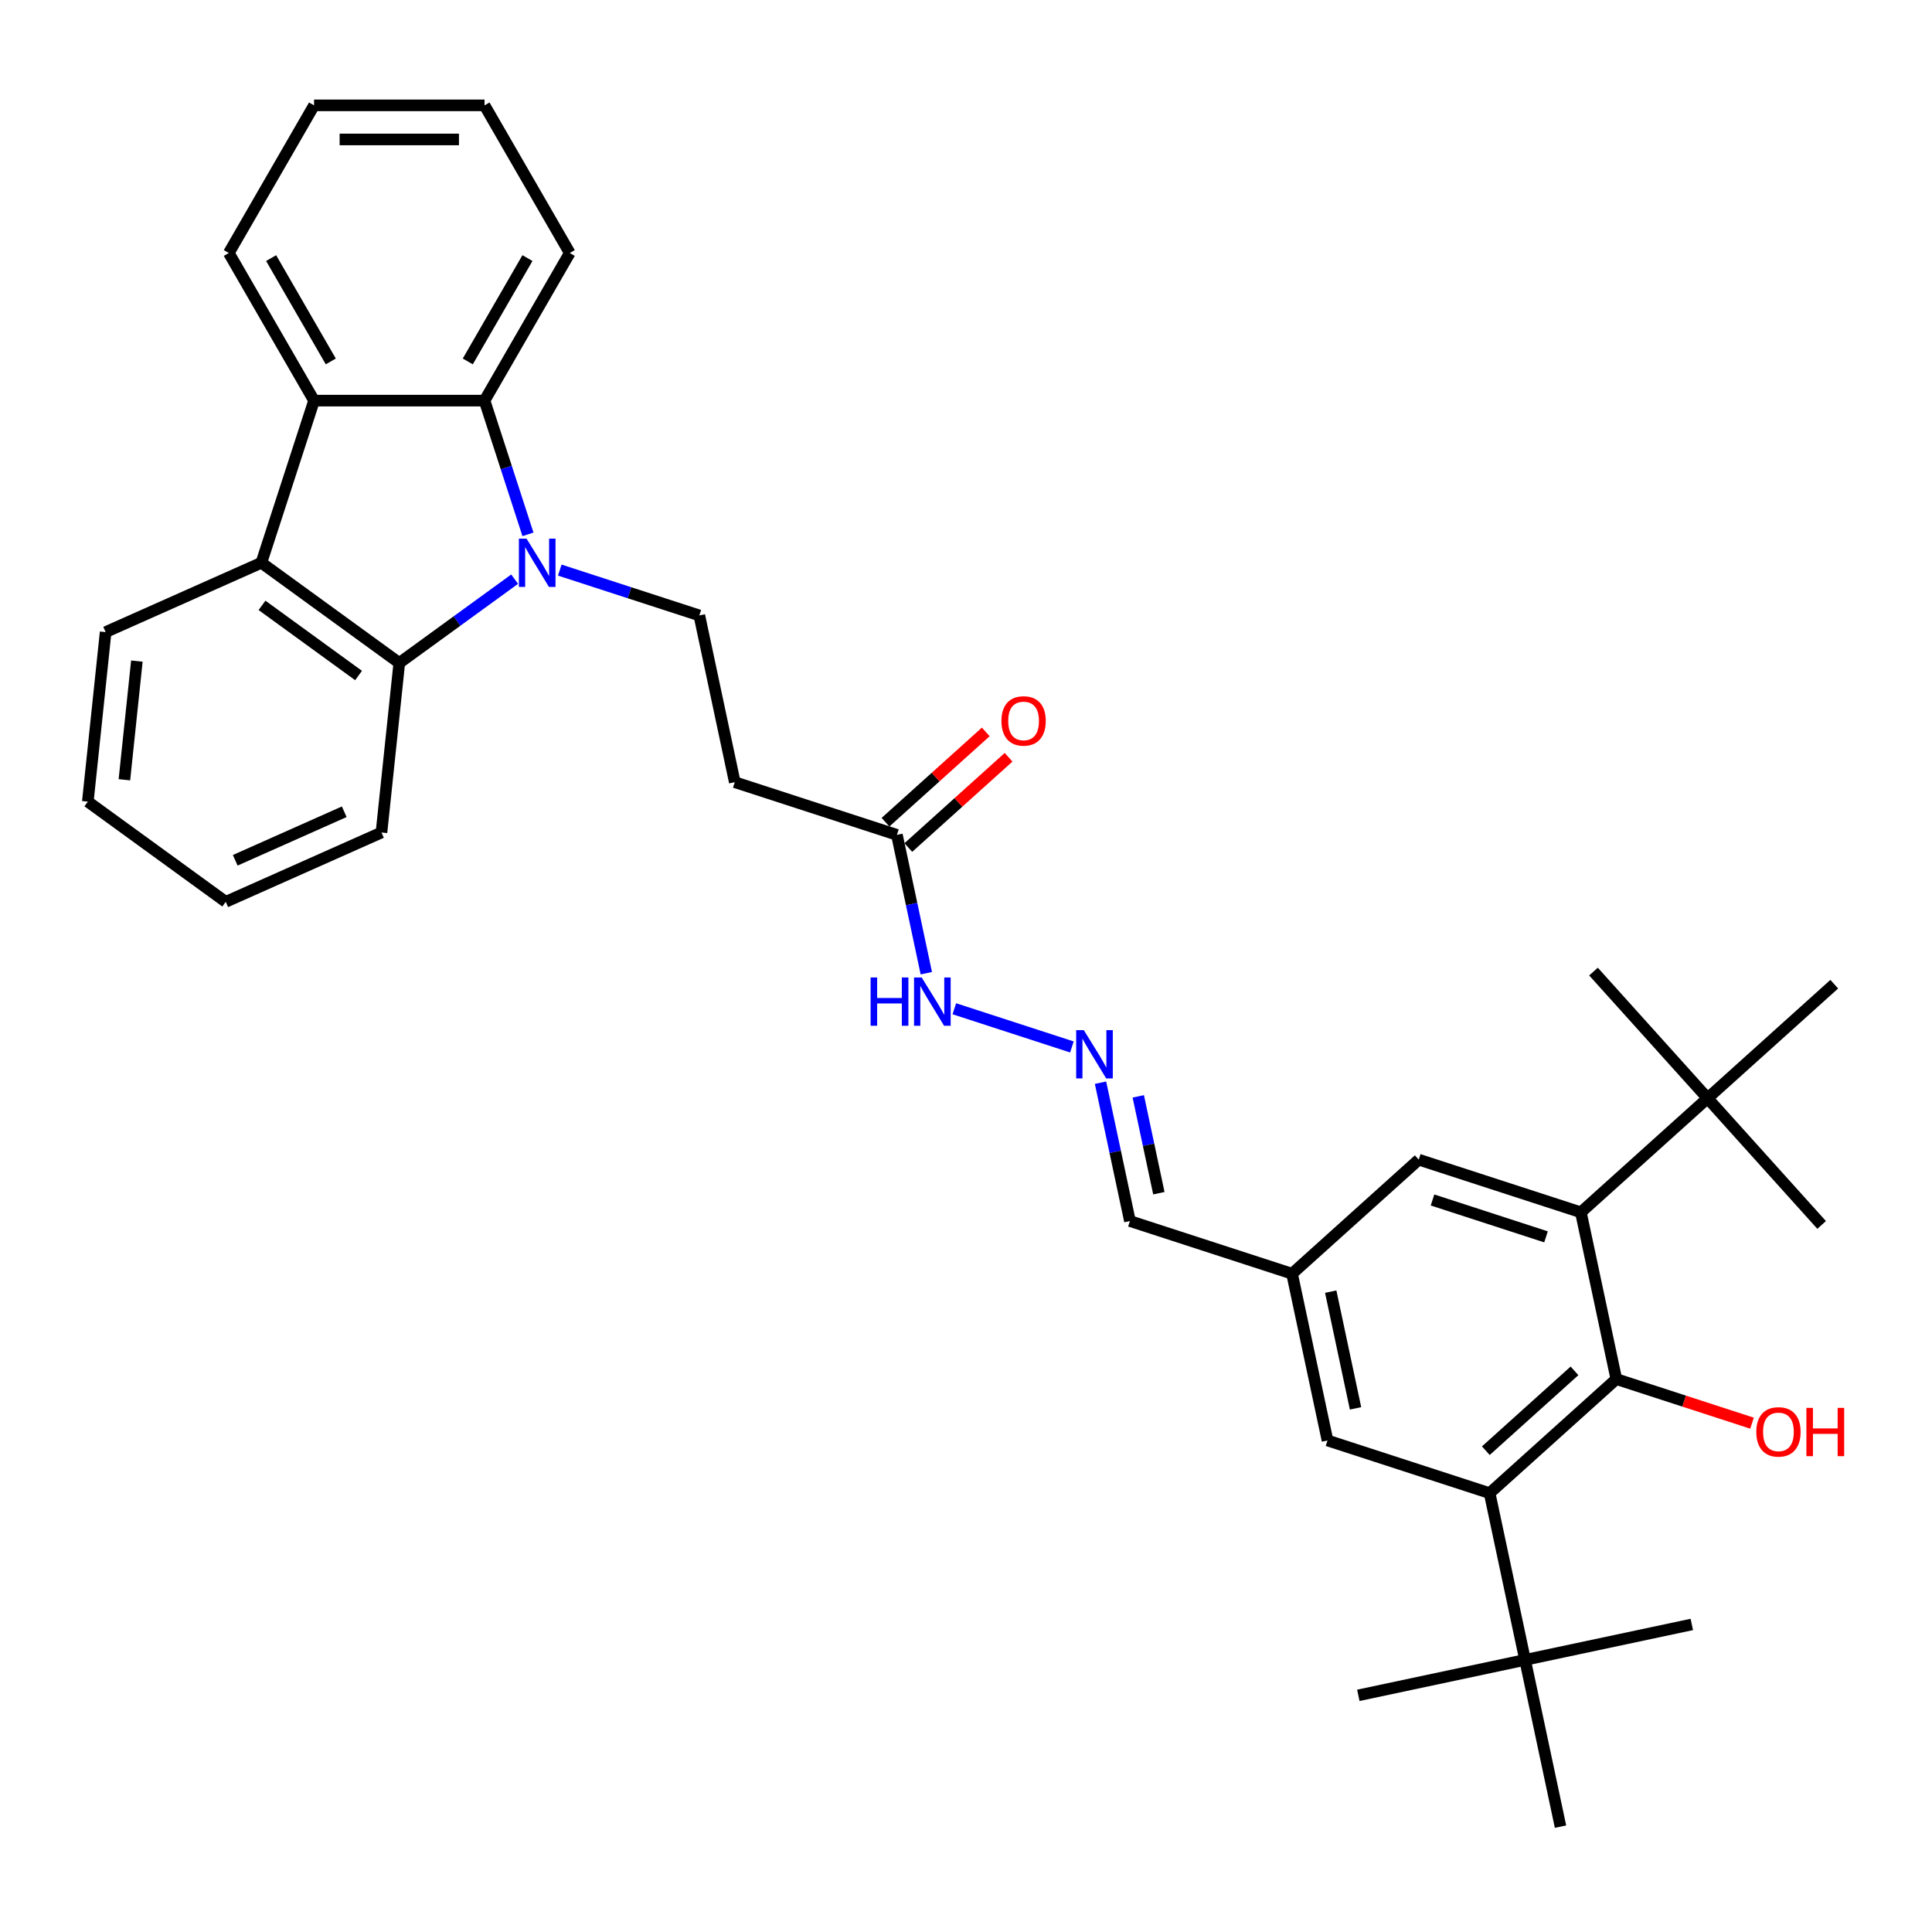 <?xml version='1.0' encoding='iso-8859-1'?>
<svg version='1.1' baseProfile='full'
              xmlns='http://www.w3.org/2000/svg'
                      xmlns:rdkit='http://www.rdkit.org/xml'
                      xmlns:xlink='http://www.w3.org/1999/xlink'
                  xml:space='preserve'
width='1000px' height='1000px' viewBox='0 0 1000 1000'>
<!-- END OF HEADER -->
<rect style='opacity:1.0;fill:#FFFFFF;stroke:none' width='1000' height='1000' x='0' y='0'> </rect>
<path class='bond-0' d='M 273.28,276.581 L 262.035,241.972' style='fill:none;fill-rule:evenodd;stroke:#0000FF;stroke-width:6px;stroke-linecap:butt;stroke-linejoin:miter;stroke-opacity:1' />
<path class='bond-0' d='M 262.035,241.972 L 250.79,207.363' style='fill:none;fill-rule:evenodd;stroke:#000000;stroke-width:6px;stroke-linecap:butt;stroke-linejoin:miter;stroke-opacity:1' />
<path class='bond-1' d='M 266.374,299.769 L 236.523,321.458' style='fill:none;fill-rule:evenodd;stroke:#0000FF;stroke-width:6px;stroke-linecap:butt;stroke-linejoin:miter;stroke-opacity:1' />
<path class='bond-1' d='M 236.523,321.458 L 206.671,343.146' style='fill:none;fill-rule:evenodd;stroke:#000000;stroke-width:6px;stroke-linecap:butt;stroke-linejoin:miter;stroke-opacity:1' />
<path class='bond-7' d='M 289.739,295.077 L 325.857,306.813' style='fill:none;fill-rule:evenodd;stroke:#0000FF;stroke-width:6px;stroke-linecap:butt;stroke-linejoin:miter;stroke-opacity:1' />
<path class='bond-7' d='M 325.857,306.813 L 361.975,318.548' style='fill:none;fill-rule:evenodd;stroke:#000000;stroke-width:6px;stroke-linecap:butt;stroke-linejoin:miter;stroke-opacity:1' />
<path class='bond-3' d='M 250.79,207.363 L 162.553,207.363' style='fill:none;fill-rule:evenodd;stroke:#000000;stroke-width:6px;stroke-linecap:butt;stroke-linejoin:miter;stroke-opacity:1' />
<path class='bond-20' d='M 250.79,207.363 L 294.908,130.948' style='fill:none;fill-rule:evenodd;stroke:#000000;stroke-width:6px;stroke-linecap:butt;stroke-linejoin:miter;stroke-opacity:1' />
<path class='bond-20' d='M 242.125,187.077 L 273.008,133.586' style='fill:none;fill-rule:evenodd;stroke:#000000;stroke-width:6px;stroke-linecap:butt;stroke-linejoin:miter;stroke-opacity:1' />
<path class='bond-4' d='M 206.671,343.146 L 135.286,291.282' style='fill:none;fill-rule:evenodd;stroke:#000000;stroke-width:6px;stroke-linecap:butt;stroke-linejoin:miter;stroke-opacity:1' />
<path class='bond-4' d='M 185.591,349.643 L 135.621,313.338' style='fill:none;fill-rule:evenodd;stroke:#000000;stroke-width:6px;stroke-linecap:butt;stroke-linejoin:miter;stroke-opacity:1' />
<path class='bond-21' d='M 206.671,343.146 L 197.448,430.899' style='fill:none;fill-rule:evenodd;stroke:#000000;stroke-width:6px;stroke-linecap:butt;stroke-linejoin:miter;stroke-opacity:1' />
<path class='bond-2' d='M 836.603,713.808 L 771.03,772.85' style='fill:none;fill-rule:evenodd;stroke:#000000;stroke-width:6px;stroke-linecap:butt;stroke-linejoin:miter;stroke-opacity:1' />
<path class='bond-2' d='M 814.959,709.55 L 769.058,750.879' style='fill:none;fill-rule:evenodd;stroke:#000000;stroke-width:6px;stroke-linecap:butt;stroke-linejoin:miter;stroke-opacity:1' />
<path class='bond-19' d='M 836.603,713.808 L 871.724,725.22' style='fill:none;fill-rule:evenodd;stroke:#000000;stroke-width:6px;stroke-linecap:butt;stroke-linejoin:miter;stroke-opacity:1' />
<path class='bond-19' d='M 871.724,725.22 L 906.845,736.631' style='fill:none;fill-rule:evenodd;stroke:#FF0000;stroke-width:6px;stroke-linecap:butt;stroke-linejoin:miter;stroke-opacity:1' />
<path class='bond-37' d='M 836.603,713.808 L 818.257,627.499' style='fill:none;fill-rule:evenodd;stroke:#000000;stroke-width:6px;stroke-linecap:butt;stroke-linejoin:miter;stroke-opacity:1' />
<path class='bond-22' d='M 162.553,207.363 L 118.435,130.948' style='fill:none;fill-rule:evenodd;stroke:#000000;stroke-width:6px;stroke-linecap:butt;stroke-linejoin:miter;stroke-opacity:1' />
<path class='bond-22' d='M 171.218,187.077 L 140.335,133.586' style='fill:none;fill-rule:evenodd;stroke:#000000;stroke-width:6px;stroke-linecap:butt;stroke-linejoin:miter;stroke-opacity:1' />
<path class='bond-34' d='M 162.553,207.363 L 135.286,291.282' style='fill:none;fill-rule:evenodd;stroke:#000000;stroke-width:6px;stroke-linecap:butt;stroke-linejoin:miter;stroke-opacity:1' />
<path class='bond-23' d='M 135.286,291.282 L 54.678,327.171' style='fill:none;fill-rule:evenodd;stroke:#000000;stroke-width:6px;stroke-linecap:butt;stroke-linejoin:miter;stroke-opacity:1' />
<path class='bond-5' d='M 818.257,627.499 L 734.339,600.233' style='fill:none;fill-rule:evenodd;stroke:#000000;stroke-width:6px;stroke-linecap:butt;stroke-linejoin:miter;stroke-opacity:1' />
<path class='bond-5' d='M 800.216,640.193 L 741.474,621.106' style='fill:none;fill-rule:evenodd;stroke:#000000;stroke-width:6px;stroke-linecap:butt;stroke-linejoin:miter;stroke-opacity:1' />
<path class='bond-11' d='M 818.257,627.499 L 883.83,568.457' style='fill:none;fill-rule:evenodd;stroke:#000000;stroke-width:6px;stroke-linecap:butt;stroke-linejoin:miter;stroke-opacity:1' />
<path class='bond-6' d='M 771.03,772.85 L 687.112,745.583' style='fill:none;fill-rule:evenodd;stroke:#000000;stroke-width:6px;stroke-linecap:butt;stroke-linejoin:miter;stroke-opacity:1' />
<path class='bond-10' d='M 771.03,772.85 L 789.376,859.159' style='fill:none;fill-rule:evenodd;stroke:#000000;stroke-width:6px;stroke-linecap:butt;stroke-linejoin:miter;stroke-opacity:1' />
<path class='bond-8' d='M 361.975,318.548 L 380.32,404.857' style='fill:none;fill-rule:evenodd;stroke:#000000;stroke-width:6px;stroke-linecap:butt;stroke-linejoin:miter;stroke-opacity:1' />
<path class='bond-9' d='M 380.32,404.857 L 464.239,432.124' style='fill:none;fill-rule:evenodd;stroke:#000000;stroke-width:6px;stroke-linecap:butt;stroke-linejoin:miter;stroke-opacity:1' />
<path class='bond-16' d='M 464.239,432.124 L 471.849,467.928' style='fill:none;fill-rule:evenodd;stroke:#000000;stroke-width:6px;stroke-linecap:butt;stroke-linejoin:miter;stroke-opacity:1' />
<path class='bond-16' d='M 471.849,467.928 L 479.46,503.732' style='fill:none;fill-rule:evenodd;stroke:#0000FF;stroke-width:6px;stroke-linecap:butt;stroke-linejoin:miter;stroke-opacity:1' />
<path class='bond-17' d='M 470.143,438.681 L 496.091,415.317' style='fill:none;fill-rule:evenodd;stroke:#000000;stroke-width:6px;stroke-linecap:butt;stroke-linejoin:miter;stroke-opacity:1' />
<path class='bond-17' d='M 496.091,415.317 L 522.039,391.954' style='fill:none;fill-rule:evenodd;stroke:#FF0000;stroke-width:6px;stroke-linecap:butt;stroke-linejoin:miter;stroke-opacity:1' />
<path class='bond-17' d='M 458.335,425.566 L 484.283,402.203' style='fill:none;fill-rule:evenodd;stroke:#000000;stroke-width:6px;stroke-linecap:butt;stroke-linejoin:miter;stroke-opacity:1' />
<path class='bond-17' d='M 484.283,402.203 L 510.231,378.839' style='fill:none;fill-rule:evenodd;stroke:#FF0000;stroke-width:6px;stroke-linecap:butt;stroke-linejoin:miter;stroke-opacity:1' />
<path class='bond-24' d='M 789.376,859.159 L 703.067,877.504' style='fill:none;fill-rule:evenodd;stroke:#000000;stroke-width:6px;stroke-linecap:butt;stroke-linejoin:miter;stroke-opacity:1' />
<path class='bond-25' d='M 789.376,859.159 L 875.684,840.813' style='fill:none;fill-rule:evenodd;stroke:#000000;stroke-width:6px;stroke-linecap:butt;stroke-linejoin:miter;stroke-opacity:1' />
<path class='bond-26' d='M 789.376,859.159 L 807.721,945.468' style='fill:none;fill-rule:evenodd;stroke:#000000;stroke-width:6px;stroke-linecap:butt;stroke-linejoin:miter;stroke-opacity:1' />
<path class='bond-27' d='M 883.83,568.457 L 824.788,502.884' style='fill:none;fill-rule:evenodd;stroke:#000000;stroke-width:6px;stroke-linecap:butt;stroke-linejoin:miter;stroke-opacity:1' />
<path class='bond-28' d='M 883.83,568.457 L 942.872,634.03' style='fill:none;fill-rule:evenodd;stroke:#000000;stroke-width:6px;stroke-linecap:butt;stroke-linejoin:miter;stroke-opacity:1' />
<path class='bond-29' d='M 883.83,568.457 L 949.403,509.415' style='fill:none;fill-rule:evenodd;stroke:#000000;stroke-width:6px;stroke-linecap:butt;stroke-linejoin:miter;stroke-opacity:1' />
<path class='bond-12' d='M 554.82,541.903 L 493.96,522.129' style='fill:none;fill-rule:evenodd;stroke:#0000FF;stroke-width:6px;stroke-linecap:butt;stroke-linejoin:miter;stroke-opacity:1' />
<path class='bond-18' d='M 569.627,560.399 L 577.238,596.204' style='fill:none;fill-rule:evenodd;stroke:#0000FF;stroke-width:6px;stroke-linecap:butt;stroke-linejoin:miter;stroke-opacity:1' />
<path class='bond-18' d='M 577.238,596.204 L 584.848,632.008' style='fill:none;fill-rule:evenodd;stroke:#000000;stroke-width:6px;stroke-linecap:butt;stroke-linejoin:miter;stroke-opacity:1' />
<path class='bond-18' d='M 589.172,567.472 L 594.499,592.535' style='fill:none;fill-rule:evenodd;stroke:#0000FF;stroke-width:6px;stroke-linecap:butt;stroke-linejoin:miter;stroke-opacity:1' />
<path class='bond-18' d='M 594.499,592.535 L 599.827,617.598' style='fill:none;fill-rule:evenodd;stroke:#000000;stroke-width:6px;stroke-linecap:butt;stroke-linejoin:miter;stroke-opacity:1' />
<path class='bond-13' d='M 734.339,600.233 L 668.766,659.275' style='fill:none;fill-rule:evenodd;stroke:#000000;stroke-width:6px;stroke-linecap:butt;stroke-linejoin:miter;stroke-opacity:1' />
<path class='bond-14' d='M 687.112,745.583 L 668.766,659.275' style='fill:none;fill-rule:evenodd;stroke:#000000;stroke-width:6px;stroke-linecap:butt;stroke-linejoin:miter;stroke-opacity:1' />
<path class='bond-14' d='M 701.622,728.968 L 688.78,668.552' style='fill:none;fill-rule:evenodd;stroke:#000000;stroke-width:6px;stroke-linecap:butt;stroke-linejoin:miter;stroke-opacity:1' />
<path class='bond-15' d='M 668.766,659.275 L 584.848,632.008' style='fill:none;fill-rule:evenodd;stroke:#000000;stroke-width:6px;stroke-linecap:butt;stroke-linejoin:miter;stroke-opacity:1' />
<path class='bond-30' d='M 294.908,130.948 L 250.79,54.532' style='fill:none;fill-rule:evenodd;stroke:#000000;stroke-width:6px;stroke-linecap:butt;stroke-linejoin:miter;stroke-opacity:1' />
<path class='bond-32' d='M 197.448,430.899 L 116.84,466.789' style='fill:none;fill-rule:evenodd;stroke:#000000;stroke-width:6px;stroke-linecap:butt;stroke-linejoin:miter;stroke-opacity:1' />
<path class='bond-32' d='M 178.179,420.161 L 121.753,445.284' style='fill:none;fill-rule:evenodd;stroke:#000000;stroke-width:6px;stroke-linecap:butt;stroke-linejoin:miter;stroke-opacity:1' />
<path class='bond-36' d='M 118.435,130.948 L 162.553,54.532' style='fill:none;fill-rule:evenodd;stroke:#000000;stroke-width:6px;stroke-linecap:butt;stroke-linejoin:miter;stroke-opacity:1' />
<path class='bond-35' d='M 54.678,327.171 L 45.455,414.924' style='fill:none;fill-rule:evenodd;stroke:#000000;stroke-width:6px;stroke-linecap:butt;stroke-linejoin:miter;stroke-opacity:1' />
<path class='bond-35' d='M 70.845,342.178 L 64.389,403.606' style='fill:none;fill-rule:evenodd;stroke:#000000;stroke-width:6px;stroke-linecap:butt;stroke-linejoin:miter;stroke-opacity:1' />
<path class='bond-31' d='M 250.79,54.532 L 162.553,54.532' style='fill:none;fill-rule:evenodd;stroke:#000000;stroke-width:6px;stroke-linecap:butt;stroke-linejoin:miter;stroke-opacity:1' />
<path class='bond-31' d='M 237.554,72.18 L 175.789,72.18' style='fill:none;fill-rule:evenodd;stroke:#000000;stroke-width:6px;stroke-linecap:butt;stroke-linejoin:miter;stroke-opacity:1' />
<path class='bond-33' d='M 116.84,466.789 L 45.455,414.924' style='fill:none;fill-rule:evenodd;stroke:#000000;stroke-width:6px;stroke-linecap:butt;stroke-linejoin:miter;stroke-opacity:1' />
<path  class='atom-0' d='M 272.533 278.787
L 280.721 292.023
Q 281.533 293.329, 282.839 295.693
Q 284.145 298.058, 284.216 298.199
L 284.216 278.787
L 287.533 278.787
L 287.533 303.776
L 284.11 303.776
L 275.321 289.305
Q 274.298 287.611, 273.204 285.67
Q 272.145 283.728, 271.827 283.128
L 271.827 303.776
L 268.58 303.776
L 268.58 278.787
L 272.533 278.787
' fill='#0000FF'/>
<path  class='atom-13' d='M 560.979 533.205
L 569.167 546.44
Q 569.979 547.746, 571.285 550.111
Q 572.591 552.476, 572.661 552.617
L 572.661 533.205
L 575.979 533.205
L 575.979 558.194
L 572.556 558.194
L 563.767 543.723
Q 562.744 542.029, 561.65 540.087
Q 560.591 538.146, 560.273 537.546
L 560.273 558.194
L 557.026 558.194
L 557.026 533.205
L 560.979 533.205
' fill='#0000FF'/>
<path  class='atom-17' d='M 450.625 505.938
L 454.013 505.938
L 454.013 516.562
L 466.79 516.562
L 466.79 505.938
L 470.178 505.938
L 470.178 530.927
L 466.79 530.927
L 466.79 519.385
L 454.013 519.385
L 454.013 530.927
L 450.625 530.927
L 450.625 505.938
' fill='#0000FF'/>
<path  class='atom-17' d='M 477.061 505.938
L 485.249 519.174
Q 486.061 520.48, 487.367 522.844
Q 488.673 525.209, 488.743 525.35
L 488.743 505.938
L 492.061 505.938
L 492.061 530.927
L 488.637 530.927
L 479.849 516.456
Q 478.825 514.762, 477.731 512.821
Q 476.672 510.879, 476.355 510.279
L 476.355 530.927
L 473.108 530.927
L 473.108 505.938
L 477.061 505.938
' fill='#0000FF'/>
<path  class='atom-18' d='M 518.341 373.152
Q 518.341 367.152, 521.306 363.799
Q 524.27 360.446, 529.812 360.446
Q 535.353 360.446, 538.318 363.799
Q 541.282 367.152, 541.282 373.152
Q 541.282 379.223, 538.282 382.682
Q 535.282 386.105, 529.812 386.105
Q 524.306 386.105, 521.306 382.682
Q 518.341 379.258, 518.341 373.152
M 529.812 383.282
Q 533.623 383.282, 535.671 380.741
Q 537.753 378.164, 537.753 373.152
Q 537.753 368.246, 535.671 365.776
Q 533.623 363.27, 529.812 363.27
Q 526 363.27, 523.917 365.74
Q 521.87 368.211, 521.87 373.152
Q 521.87 378.199, 523.917 380.741
Q 526 383.282, 529.812 383.282
' fill='#FF0000'/>
<path  class='atom-20' d='M 909.05 741.145
Q 909.05 735.145, 912.015 731.792
Q 914.98 728.439, 920.521 728.439
Q 926.063 728.439, 929.027 731.792
Q 931.992 735.145, 931.992 741.145
Q 931.992 747.216, 928.992 750.675
Q 925.992 754.099, 920.521 754.099
Q 915.015 754.099, 912.015 750.675
Q 909.05 747.251, 909.05 741.145
M 920.521 751.275
Q 924.333 751.275, 926.38 748.734
Q 928.463 746.157, 928.463 741.145
Q 928.463 736.239, 926.38 733.769
Q 924.333 731.263, 920.521 731.263
Q 916.709 731.263, 914.627 733.733
Q 912.58 736.204, 912.58 741.145
Q 912.58 746.193, 914.627 748.734
Q 916.709 751.275, 920.521 751.275
' fill='#FF0000'/>
<path  class='atom-20' d='M 934.992 728.722
L 938.38 728.722
L 938.38 739.345
L 951.157 739.345
L 951.157 728.722
L 954.545 728.722
L 954.545 753.71
L 951.157 753.71
L 951.157 742.169
L 938.38 742.169
L 938.38 753.71
L 934.992 753.71
L 934.992 728.722
' fill='#FF0000'/>
</svg>
